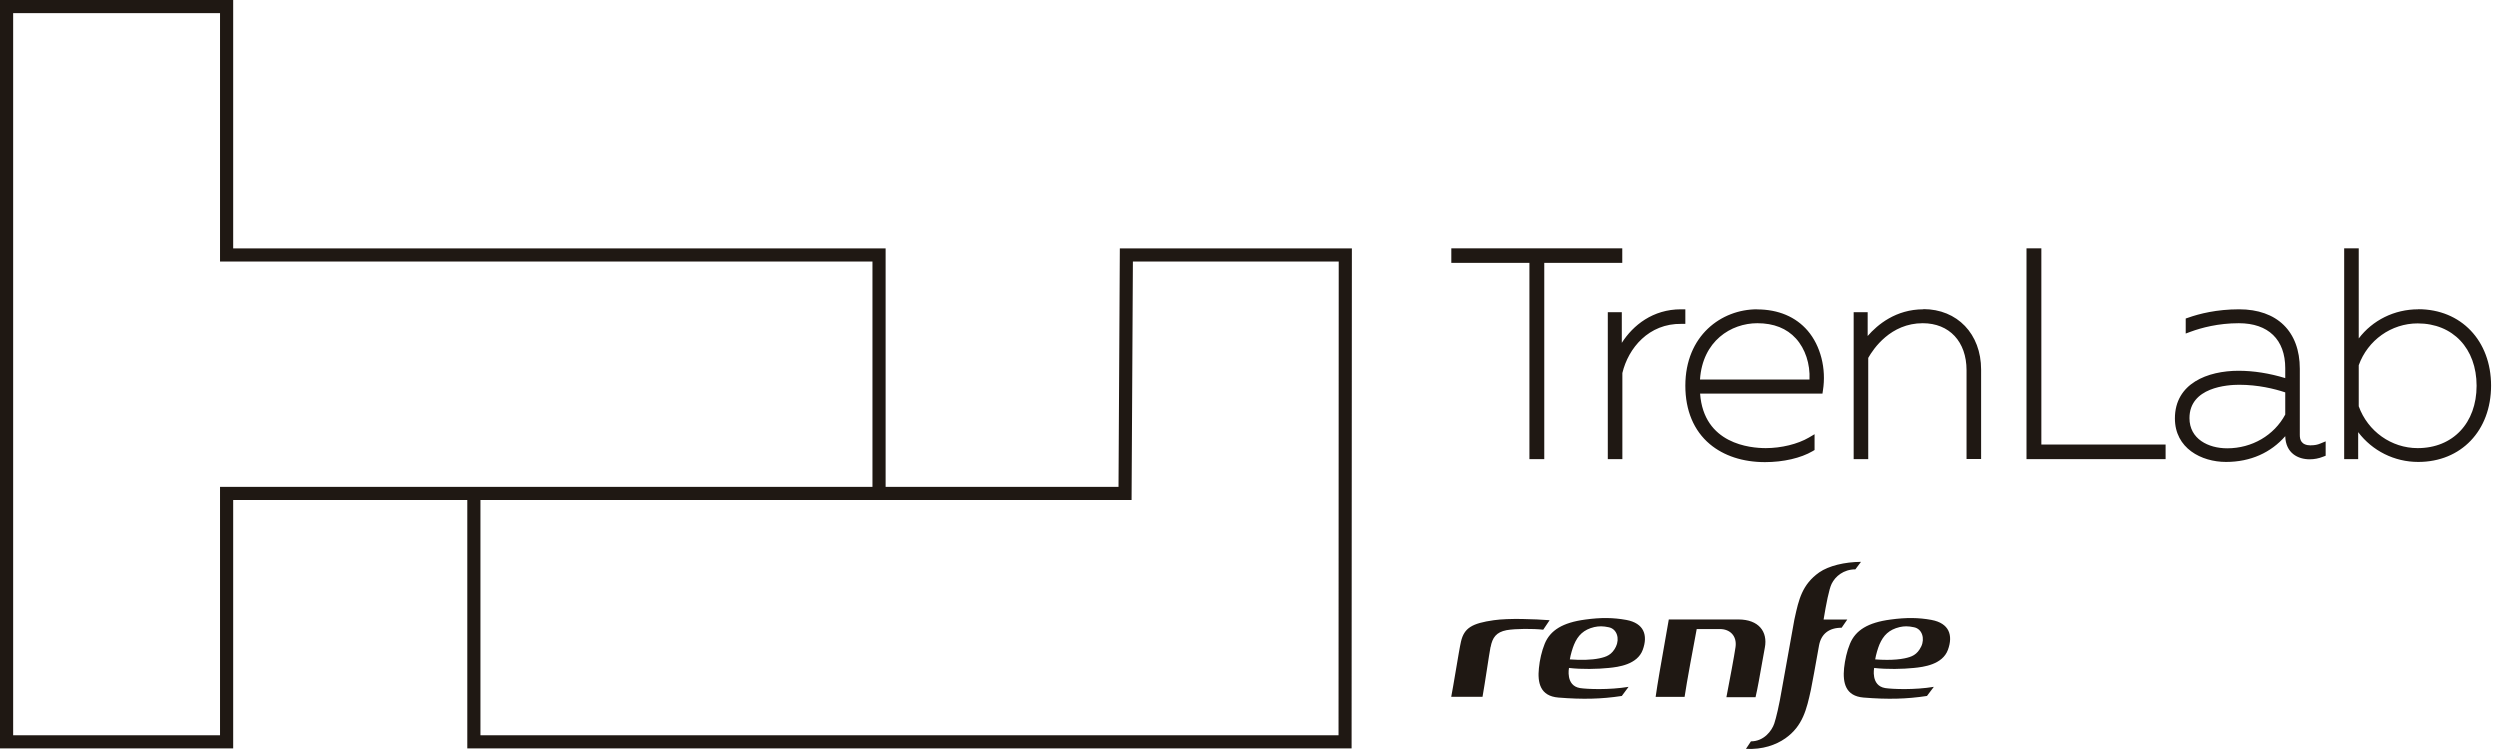 <svg width="266" height="80" viewBox="0 0 266 80" fill="none" xmlns="http://www.w3.org/2000/svg">
<path fill-rule="evenodd" clip-rule="evenodd" d="M119.15 26.43L119.01 51.8H94.23V26.43H24.81V0H0V79.63H24.81V53.2H49.72V79.63H143.81L143.84 27.13V26.43H119.15ZM51.12 53.2H120.4L120.54 27.83H142.44L142.42 78.23H51.12V53.2ZM23.41 51.8V78.23H1.4V1.4H23.41V27.83H92.83V51.8H23.41ZM172.61 26.42H154.42V27.97H162.73V48.85H164.31V27.97H172.61V26.42ZM178.92 32.91H179.32V32.92V34.46H178.91C175.43 34.4 173.25 37.04 172.62 39.69V48.85H171.07V33.22H172.56V36.48C173.76 34.6 175.87 32.91 178.85 32.91H178.92ZM186.95 32.91C183.16 32.91 179.32 35.7 179.32 41.04C179.32 43.67 180.22 45.82 181.92 47.25C183.41 48.5 185.44 49.17 187.79 49.17C189.75 49.17 191.61 48.74 192.87 48L193.07 47.88V46.2L192.46 46.56C191.28 47.25 189.53 47.68 187.88 47.68C186.23 47.68 181.28 47.25 180.89 41.88H193.91L193.96 41.54C194.33 39.22 193.71 36.79 192.34 35.19C191.07 33.71 189.21 32.92 186.95 32.92V32.91ZM191.09 36.02C192.08 37.11 192.61 38.72 192.53 40.38H180.88C181.15 36.27 184.19 34.39 186.98 34.39C188.73 34.39 190.11 34.94 191.09 36.02ZM198.72 35.75C199.76 34.55 201.72 32.91 204.65 32.91L204.64 32.89C208.26 32.89 210.79 35.54 210.79 39.32V48.84H209.24V39.39C209.24 36.35 207.41 34.39 204.58 34.39C201.16 34.39 199.33 37.11 198.78 38.08V48.85H197.23V33.22H198.72V35.75ZM217.2 26.42H215.62V48.85H230.42V47.3H217.2V26.42ZM244.7 46.28C244.7 46.76 244.82 47.39 245.9 47.39V47.38C246.27 47.38 246.59 47.32 246.89 47.19L247.45 46.96V48.49L247.19 48.59C246.72 48.78 246.23 48.87 245.75 48.87C244.51 48.87 243.2 48.22 243.15 46.41C241.63 48.15 239.47 49.15 236.85 49.15C234.23 49.15 231.41 47.7 231.41 44.52C231.41 40.78 234.91 39.45 238.18 39.45C239.8 39.45 241.47 39.72 243.15 40.23V39.18C243.15 36.13 241.35 34.39 238.21 34.39C236.01 34.39 234.22 34.88 233.1 35.29L232.56 35.49V33.89L232.83 33.8C233.98 33.39 235.85 32.91 238.24 32.91C242.29 32.91 244.7 35.27 244.7 39.24V46.28ZM232.96 44.49C232.96 46.71 234.97 47.7 236.97 47.7H236.98C239.6 47.7 241.96 46.33 243.15 44.11V41.75C241.98 41.36 240.25 40.94 238.24 40.94C237 40.94 232.96 41.2 232.96 44.49ZM257.3 32.91C254.76 32.91 252.44 34.07 250.97 36.01V26.42H249.42V48.85H250.91V45.98C252.42 47.97 254.76 49.15 257.3 49.15C261.87 49.15 265.05 45.81 265.05 41.03C265.05 36.25 261.86 32.9 257.3 32.9V32.91ZM263.51 41.045C263.508 45.012 260.988 47.68 257.24 47.68C254.44 47.68 251.93 45.89 250.97 43.23V38.86C251.93 36.19 254.44 34.41 257.24 34.41C260.988 34.41 263.508 37.078 263.51 41.045ZM192.68 73.39C192.69 73.36 193.27 70.31 193.55 68.65C193.78 67.45 194.6 66.79 195.95 66.79L196.55 65.92H194.03C194.3 64.28 194.61 62.67 194.89 62.11C195.28 61.32 196.16 60.58 197.41 60.58L198.01 59.78C196.28 59.79 194.58 60.2 193.57 60.9C191.74 62.188 191.382 63.822 190.962 65.74L190.92 65.93L189.6 73.28C189.29 75.12 188.98 76.39 188.78 76.99C188.52 77.76 187.68 78.88 186.3 78.88L185.77 79.68C187.54 79.77 188.96 79.26 189.96 78.56C191.828 77.246 192.231 75.423 192.665 73.46L192.68 73.39ZM173.04 65.96C171.64 65.71 170.36 65.69 168.68 65.92C166.27 66.24 164.95 67.06 164.36 68.49C164.04 69.27 163.82 70.24 163.74 71.09C163.58 72.64 163.87 74.06 165.81 74.22C168.42 74.43 170.39 74.38 172.56 74.05L173.28 73.08C171.22 73.42 168.89 73.33 168.11 73.21C166.56 72.95 166.94 71.07 166.94 71.07C168.31 71.23 169.98 71.19 171.16 71.07C172.19 70.97 174.21 70.72 174.79 69.14C175.36 67.58 174.92 66.31 173.04 65.96ZM171.95 68.78C171.51 69.69 170.92 69.89 170.16 70.05C169.33 70.22 168.24 70.25 167.03 70.16C167.11 69.66 167.32 68.96 167.48 68.58C167.89 67.6 168.5 66.99 169.63 66.72C170.14 66.61 170.57 66.61 171.17 66.74C172.06 66.92 172.34 67.97 171.94 68.78H171.95ZM201.15 65.92C202.84 65.69 204.14 65.71 205.52 65.96H205.51C207.39 66.31 207.83 67.58 207.26 69.14C206.68 70.72 204.66 70.97 203.63 71.07C202.45 71.19 200.78 71.23 199.41 71.07C199.41 71.07 199.03 72.95 200.58 73.21C201.37 73.33 203.71 73.42 205.76 73.08L205.03 74.05C202.86 74.38 200.89 74.43 198.28 74.22C196.35 74.06 196.06 72.64 196.21 71.09C196.3 70.24 196.51 69.27 196.84 68.49C197.43 67.06 198.74 66.24 201.15 65.92ZM202.64 70.05C203.4 69.89 203.98 69.69 204.42 68.78C204.81 67.97 204.54 66.92 203.65 66.74C203.34 66.673 203.075 66.64 202.822 66.64C202.59 66.64 202.368 66.668 202.13 66.72C200.99 66.99 200.39 67.6 199.97 68.58C199.81 68.96 199.6 69.66 199.52 70.16C199.955 70.193 200.377 70.21 200.777 70.21C201.478 70.209 202.113 70.158 202.64 70.05ZM160.3 67.05C159.2 67.26 158.79 67.84 158.6 68.85H158.59C158.508 69.282 158.364 70.216 158.21 71.216L158.21 71.217L158.21 71.217C158.043 72.297 157.865 73.455 157.74 74.14H154.41C154.513 73.628 154.695 72.549 154.882 71.445C155.11 70.089 155.345 68.695 155.45 68.26C155.79 66.8 156.64 66.32 158.94 65.99C160.55 65.76 163.27 65.87 164.88 65.99L164.2 67C163.13 66.88 161.28 66.88 160.3 67.05ZM184.96 65.91C187.14 65.91 188.1 67.22 187.78 68.9C187.703 69.291 187.598 69.889 187.48 70.56L187.48 70.56C187.264 71.795 187.004 73.279 186.79 74.18H183.69C184.08 72.15 184.52 69.82 184.66 68.85C184.83 67.64 184.05 66.93 183 66.93H180.53C180.2 68.67 179.46 72.63 179.24 74.15H176.16C176.347 72.787 176.759 70.46 177.124 68.398L177.124 68.396C177.287 67.479 177.44 66.615 177.56 65.91H184.96Z" fill="#1F1813"/>
</svg>
